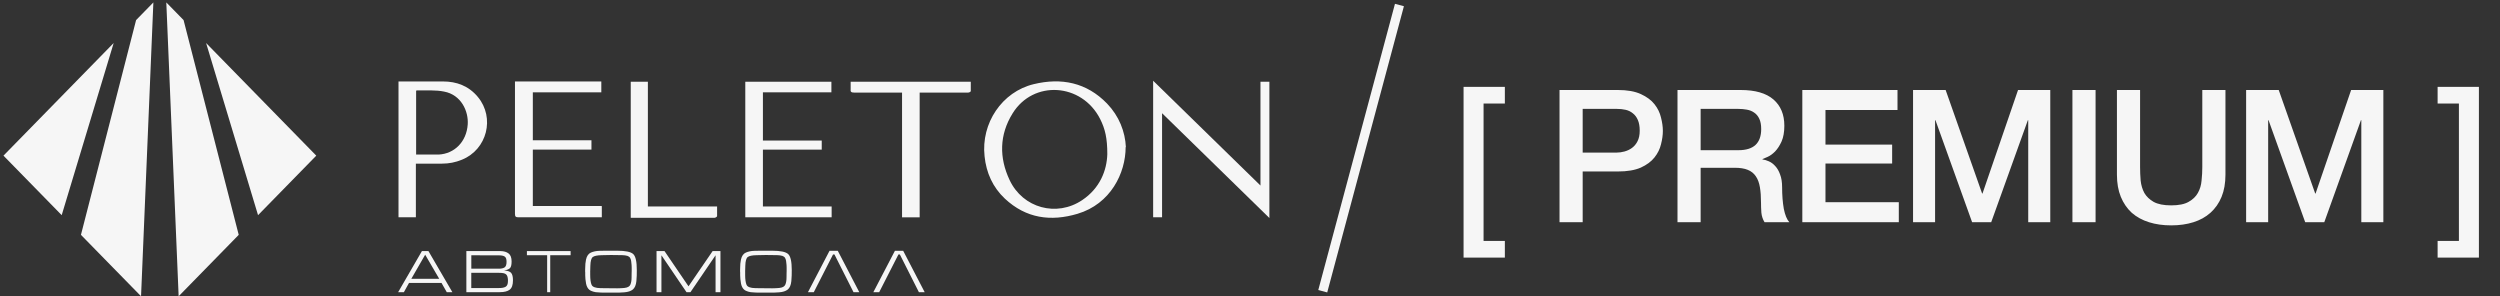 <svg width="270" height="32" viewBox="0 0 270 32" fill="none" xmlns="http://www.w3.org/2000/svg">
    <rect x="0" y="0" width="270" height="32" fill="#333333" stroke="none"/>
    <g clip-path="url(#clip0_15775_53997)">
        <path d="M12.277 4.645L6.663 23.238L0.375 16.81L12.277 4.645Z" fill="#F6F6F6"/>
        <path d="M16.564 0.262L15.233 31.996L8.742 25.364L14.698 2.169L16.564 0.262Z" fill="#F6F6F6"/>
        <path d="M22.258 4.645L27.869 23.238L34.157 16.81L22.258 4.645Z" fill="#F6F6F6"/>
        <path d="M17.961 0.262L19.294 31.996L25.782 25.364L19.826 2.169L17.961 0.262Z" fill="#F6F6F6"/>
        <path d="M121.569 15.893C121.569 18.681 119.954 22.03 116.36 23.094C113.494 23.944 110.814 23.599 108.519 21.446C107.218 20.221 106.514 18.657 106.333 16.876C105.94 13.316 108.208 9.916 111.645 9.088C114.617 8.369 117.351 8.901 119.563 11.187C120.865 12.542 121.516 14.215 121.595 15.89H121.566L121.569 15.893ZM119.59 16.664C119.59 14.912 119.356 13.927 118.809 12.838C116.83 8.958 111.595 8.615 109.356 12.254C107.924 14.565 107.897 17.038 109.042 19.455C110.474 22.483 114.121 23.468 116.883 21.608C118.785 20.332 119.539 18.418 119.59 16.639V16.666V16.664Z" fill="#F6F6F6"/>
        <path d="M125.503 12.227V23.466H124.539V8.719C128.42 12.518 132.25 16.24 136.13 20.037V8.825H137.094V23.545C133.214 19.771 129.41 16.023 125.503 12.227Z" fill="#F6F6F6"/>
        <path d="M64.996 22.272V23.467H55.983C55.697 23.467 55.617 23.388 55.617 23.095V8.801H64.942V9.969H57.545V15.149H63.877V16.16H57.545V22.245H64.942L64.996 22.272Z" fill="#F6F6F6"/>
        <path d="M44.914 17.673V23.465H43.039V8.797H47.831C49.315 8.797 50.617 9.275 51.608 10.47C53.483 12.729 52.596 16.156 49.889 17.247C49.185 17.54 48.481 17.673 47.727 17.673H44.912H44.914ZM44.914 16.693H47.361C49.079 16.614 50.381 15.311 50.513 13.451C50.619 12.017 49.809 10.236 47.961 9.891C47.047 9.703 46.086 9.785 45.175 9.76C45.095 9.76 45.02 9.76 44.941 9.787V16.695H44.914V16.693Z" fill="#F6F6F6"/>
        <path d="M82.394 22.299H89.817V23.467H80.492V8.828H89.791V9.971H82.394V15.179H88.747V16.16H82.394V22.297V22.299Z" fill="#F6F6F6"/>
        <path d="M91.846 8.828H104.845V9.838C104.845 9.917 104.664 9.998 104.558 9.998H99.323V23.469H97.421V9.998H92.237C91.95 9.998 91.822 9.92 91.87 9.626V8.828H91.844H91.846Z" fill="#F6F6F6"/>
        <path d="M68.096 8.828H69.971V22.299H77.446V23.336C77.446 23.415 77.265 23.524 77.159 23.524H68.12V8.828H68.094H68.096Z" fill="#F6F6F6"/>
        <path d="M47.683 30.556H44.174L43.619 31.554H43L45.567 27.117H46.271L48.855 31.554H48.25L47.683 30.556ZM47.435 30.11L45.919 27.509L44.422 30.11H47.435Z" fill="#F6F6F6"/>
        <path d="M50.372 27.117H54.043C54.416 27.122 54.711 27.206 54.927 27.373C55.144 27.538 55.253 27.827 55.253 28.236C55.253 28.578 55.2 28.812 55.096 28.938C54.992 29.063 54.773 29.157 54.438 29.214C54.817 29.231 55.07 29.317 55.202 29.47C55.335 29.623 55.4 29.891 55.4 30.271C55.4 30.768 55.282 31.106 55.048 31.286C54.814 31.465 54.457 31.554 53.98 31.554H50.367V27.117H50.372ZM50.9 29.019H53.836C54.122 29.024 54.339 28.977 54.486 28.884C54.633 28.79 54.708 28.588 54.708 28.282C54.708 27.977 54.643 27.8 54.51 27.711C54.378 27.622 54.18 27.578 53.915 27.578L50.902 27.57V29.022L50.9 29.019ZM50.9 31.108H53.881C54.19 31.113 54.428 31.069 54.6 30.975C54.771 30.882 54.858 30.675 54.858 30.349V30.239C54.858 30.202 54.858 30.162 54.85 30.123C54.841 30.017 54.819 29.913 54.785 29.817C54.752 29.719 54.686 29.642 54.59 29.583C54.515 29.544 54.438 29.517 54.356 29.5C54.274 29.485 54.192 29.475 54.108 29.47H53.939L53.867 29.463H50.898V31.106L50.9 31.108Z" fill="#F6F6F6"/>
        <path d="M59.425 27.563V31.557H59.092V27.563H56.906V27.117H61.626V27.563H59.425Z" fill="#F6F6F6"/>
        <path d="M63.195 29.374V29.155C63.195 29.079 63.195 29.007 63.203 28.936C63.203 28.785 63.21 28.635 63.222 28.482C63.234 28.332 63.256 28.184 63.287 28.044C63.374 27.65 63.55 27.393 63.817 27.278C64.085 27.162 64.391 27.1 64.738 27.09C64.899 27.085 65.058 27.083 65.22 27.081C65.381 27.078 65.54 27.078 65.702 27.078H66.659C67.56 27.078 68.139 27.201 68.394 27.445C68.65 27.689 68.775 28.263 68.775 29.17C68.775 29.369 68.775 29.569 68.768 29.768C68.763 29.968 68.751 30.168 68.729 30.367C68.686 30.793 68.558 31.091 68.346 31.266C68.134 31.439 67.818 31.542 67.401 31.572C67.223 31.589 67.044 31.599 66.864 31.601C66.683 31.601 66.505 31.604 66.326 31.604H65.357C65.206 31.604 65.051 31.604 64.899 31.596C64.745 31.591 64.593 31.582 64.441 31.564C64.42 31.559 64.396 31.557 64.374 31.557C64.352 31.557 64.328 31.557 64.306 31.55C64.143 31.523 63.983 31.476 63.832 31.407C63.68 31.338 63.557 31.229 63.46 31.077C63.386 30.956 63.333 30.815 63.299 30.65C63.265 30.485 63.241 30.32 63.227 30.15C63.215 30.012 63.205 29.877 63.205 29.744C63.205 29.611 63.203 29.488 63.203 29.377V29.369L63.195 29.374ZM63.742 29.352V29.68C63.742 30.168 63.793 30.53 63.892 30.759C63.991 30.99 64.311 31.109 64.849 31.119L65.969 31.131H66.372C66.459 31.136 66.546 31.138 66.635 31.138C66.724 31.138 66.813 31.138 66.905 31.131C66.992 31.126 67.078 31.121 67.167 31.119C67.257 31.113 67.343 31.109 67.43 31.099C67.777 31.064 67.994 30.944 68.081 30.739C68.168 30.535 68.211 30.276 68.211 29.965C68.211 29.889 68.211 29.815 68.213 29.739C68.216 29.663 68.216 29.586 68.216 29.505C68.221 29.428 68.223 29.355 68.223 29.278V29.052C68.223 28.985 68.223 28.913 68.221 28.835C68.221 28.756 68.216 28.68 68.211 28.606C68.201 28.455 68.187 28.31 68.163 28.172C68.139 28.034 68.098 27.923 68.042 27.839C68.011 27.79 67.972 27.748 67.922 27.716C67.871 27.684 67.821 27.657 67.77 27.64C67.765 27.635 67.76 27.632 67.753 27.63C67.746 27.63 67.739 27.628 67.731 27.628C67.662 27.605 67.589 27.591 67.51 27.581C67.433 27.571 67.353 27.566 67.276 27.561C67.233 27.556 67.187 27.554 67.138 27.554H67.001L65.979 27.541L64.969 27.561C64.502 27.571 64.186 27.635 64.022 27.758C63.861 27.881 63.771 28.192 63.759 28.694L63.74 29.355L63.742 29.352Z" fill="#F6F6F6"/>
        <path d="M77.281 27.57L74.567 31.557H74.143L71.434 27.57V31.557H70.906V27.117H71.767L74.358 30.924L76.963 27.117H77.809V31.554H77.281V27.57Z" fill="#F6F6F6"/>
        <path d="M79.93 29.374V29.155C79.93 29.079 79.93 29.007 79.937 28.936C79.937 28.785 79.944 28.635 79.956 28.482C79.968 28.332 79.99 28.184 80.021 28.044C80.108 27.65 80.284 27.393 80.552 27.278C80.819 27.162 81.125 27.1 81.472 27.09C81.634 27.085 81.793 27.083 81.954 27.081C82.116 27.078 82.275 27.078 82.436 27.078H83.393C84.295 27.078 84.873 27.201 85.129 27.445C85.384 27.689 85.51 28.263 85.51 29.17C85.51 29.369 85.51 29.569 85.502 29.768C85.497 29.968 85.485 30.168 85.464 30.367C85.42 30.793 85.293 31.091 85.08 31.266C84.868 31.439 84.553 31.542 84.136 31.572C83.957 31.589 83.779 31.599 83.598 31.601C83.417 31.601 83.239 31.604 83.061 31.604H82.092C81.94 31.604 81.786 31.604 81.634 31.596C81.48 31.591 81.328 31.582 81.176 31.564C81.154 31.559 81.13 31.557 81.108 31.557C81.087 31.557 81.062 31.557 81.041 31.55C80.877 31.523 80.718 31.476 80.566 31.407C80.414 31.338 80.291 31.229 80.195 31.077C80.12 30.956 80.067 30.815 80.033 30.65C80 30.485 79.975 30.32 79.961 30.15C79.949 30.012 79.939 29.877 79.939 29.744C79.939 29.611 79.937 29.488 79.937 29.377V29.369L79.93 29.374ZM80.477 29.352V29.68C80.477 30.168 80.527 30.53 80.626 30.759C80.725 30.99 81.046 31.109 81.583 31.119L82.704 31.131H83.106C83.193 31.136 83.28 31.138 83.369 31.138C83.458 31.138 83.547 31.138 83.639 31.131C83.726 31.126 83.813 31.121 83.902 31.119C83.991 31.113 84.078 31.109 84.165 31.099C84.512 31.064 84.728 30.944 84.815 30.739C84.902 30.535 84.945 30.276 84.945 29.965C84.945 29.889 84.945 29.815 84.948 29.739C84.95 29.663 84.95 29.586 84.95 29.505C84.955 29.428 84.957 29.355 84.957 29.278V29.052C84.957 28.985 84.957 28.913 84.955 28.835C84.955 28.756 84.95 28.68 84.945 28.606C84.936 28.455 84.921 28.31 84.897 28.172C84.873 28.034 84.832 27.923 84.777 27.839C84.745 27.79 84.707 27.748 84.656 27.716C84.606 27.684 84.555 27.657 84.504 27.64C84.5 27.635 84.495 27.632 84.487 27.63C84.48 27.63 84.473 27.628 84.466 27.628C84.396 27.605 84.324 27.591 84.244 27.581C84.167 27.571 84.087 27.566 84.01 27.561C83.967 27.556 83.921 27.554 83.873 27.554H83.736L82.714 27.541L81.704 27.561C81.236 27.571 80.92 27.635 80.756 27.758C80.595 27.881 80.506 28.192 80.494 28.694L80.474 29.355L80.477 29.352Z" fill="#F6F6F6"/>
        <path d="M92.18 31.557L90.124 27.485H89.967L87.889 31.557H87.258L89.589 27.086H90.48L92.804 31.557H92.18Z" fill="#F6F6F6"/>
        <path d="M99.242 31.557L97.186 27.485H97.029L94.952 31.557H94.32L96.651 27.086H97.543L99.866 31.557H99.242Z" fill="#F6F6F6"/>
    </g>
    <rect x="150.656" y="0.414" width="1" height="32" transform="rotate(15 150.656 0.414)" fill="#F6F6F6"/>
    <path d="M158.065 9.38H162.525V11.18H160.225V26.02H162.525V27.82H158.065V9.38ZM168.429 9.72H174.729C175.743 9.72 176.569 9.867 177.209 10.16C177.849 10.453 178.343 10.82 178.689 11.26C179.036 11.7 179.269 12.18 179.389 12.7C179.523 13.22 179.589 13.7 179.589 14.14C179.589 14.58 179.523 15.06 179.389 15.58C179.269 16.087 179.036 16.56 178.689 17C178.343 17.44 177.849 17.807 177.209 18.1C176.569 18.38 175.743 18.52 174.729 18.52H170.929V24H168.429V9.72ZM170.929 16.48H174.589C174.869 16.48 175.156 16.44 175.449 16.36C175.743 16.28 176.009 16.153 176.249 15.98C176.503 15.793 176.703 15.553 176.849 15.26C177.009 14.953 177.089 14.573 177.089 14.12C177.089 13.653 177.023 13.267 176.889 12.96C176.756 12.653 176.576 12.413 176.349 12.24C176.123 12.053 175.863 11.927 175.569 11.86C175.276 11.793 174.963 11.76 174.629 11.76H170.929V16.48ZM181.169 9.72H187.989C189.563 9.72 190.743 10.06 191.529 10.74C192.316 11.42 192.709 12.367 192.709 13.58C192.709 14.26 192.609 14.827 192.409 15.28C192.209 15.72 191.976 16.08 191.709 16.36C191.443 16.627 191.176 16.82 190.909 16.94C190.656 17.06 190.469 17.14 190.349 17.18V17.22C190.563 17.247 190.789 17.313 191.029 17.42C191.283 17.527 191.516 17.7 191.729 17.94C191.943 18.167 192.116 18.467 192.249 18.84C192.396 19.213 192.469 19.68 192.469 20.24C192.469 21.08 192.529 21.847 192.649 22.54C192.783 23.22 192.983 23.707 193.249 24H190.569C190.383 23.693 190.269 23.353 190.229 22.98C190.203 22.607 190.189 22.247 190.189 21.9C190.189 21.247 190.149 20.687 190.069 20.22C189.989 19.74 189.843 19.347 189.629 19.04C189.416 18.72 189.123 18.487 188.749 18.34C188.389 18.193 187.923 18.12 187.349 18.12H183.669V24H181.169V9.72ZM183.669 16.22H187.769C188.569 16.22 189.176 16.033 189.589 15.66C190.003 15.273 190.209 14.7 190.209 13.94C190.209 13.487 190.143 13.12 190.009 12.84C189.876 12.547 189.689 12.32 189.449 12.16C189.223 12 188.956 11.893 188.649 11.84C188.356 11.787 188.049 11.76 187.729 11.76H183.669V16.22ZM194.651 9.72H204.931V11.88H197.151V15.62H204.351V17.66H197.151V21.84H205.071V24H194.651V9.72ZM206.609 9.72H210.129L214.069 20.9H214.109L217.949 9.72H221.429V24H219.049V12.98H219.009L215.049 24H212.989L209.029 12.98H208.989V24H206.609V9.72ZM223.822 9.72H226.322V24H223.822V9.72ZM228.629 9.72H231.129V18.04C231.129 18.52 231.149 19.007 231.189 19.5C231.242 19.993 231.375 20.44 231.589 20.84C231.815 21.227 232.149 21.547 232.589 21.8C233.042 22.053 233.675 22.18 234.489 22.18C235.302 22.18 235.929 22.053 236.369 21.8C236.822 21.547 237.155 21.227 237.369 20.84C237.595 20.44 237.729 19.993 237.769 19.5C237.822 19.007 237.849 18.52 237.849 18.04V9.72H240.349V18.86C240.349 19.78 240.209 20.58 239.929 21.26C239.649 21.94 239.249 22.513 238.729 22.98C238.222 23.433 237.609 23.773 236.889 24C236.169 24.227 235.369 24.34 234.489 24.34C233.609 24.34 232.809 24.227 232.089 24C231.369 23.773 230.749 23.433 230.229 22.98C229.722 22.513 229.329 21.94 229.049 21.26C228.769 20.58 228.629 19.78 228.629 18.86V9.72ZM242.582 9.72H246.102L250.042 20.9H250.082L253.922 9.72H257.402V24H255.022V12.98H254.982L251.022 24H248.962L245.002 12.98H244.962V24H242.582V9.72ZM267.722 27.82H263.262V26.02H265.562V11.18H263.262V9.38H267.722V27.82Z" fill="#F6F6F6"/>
    <defs>
        <clipPath id="clip0_15775_53997">
            <rect width="137" height="32" fill="white" transform="translate(0.375)"/>
        </clipPath>
    </defs>
</svg>
